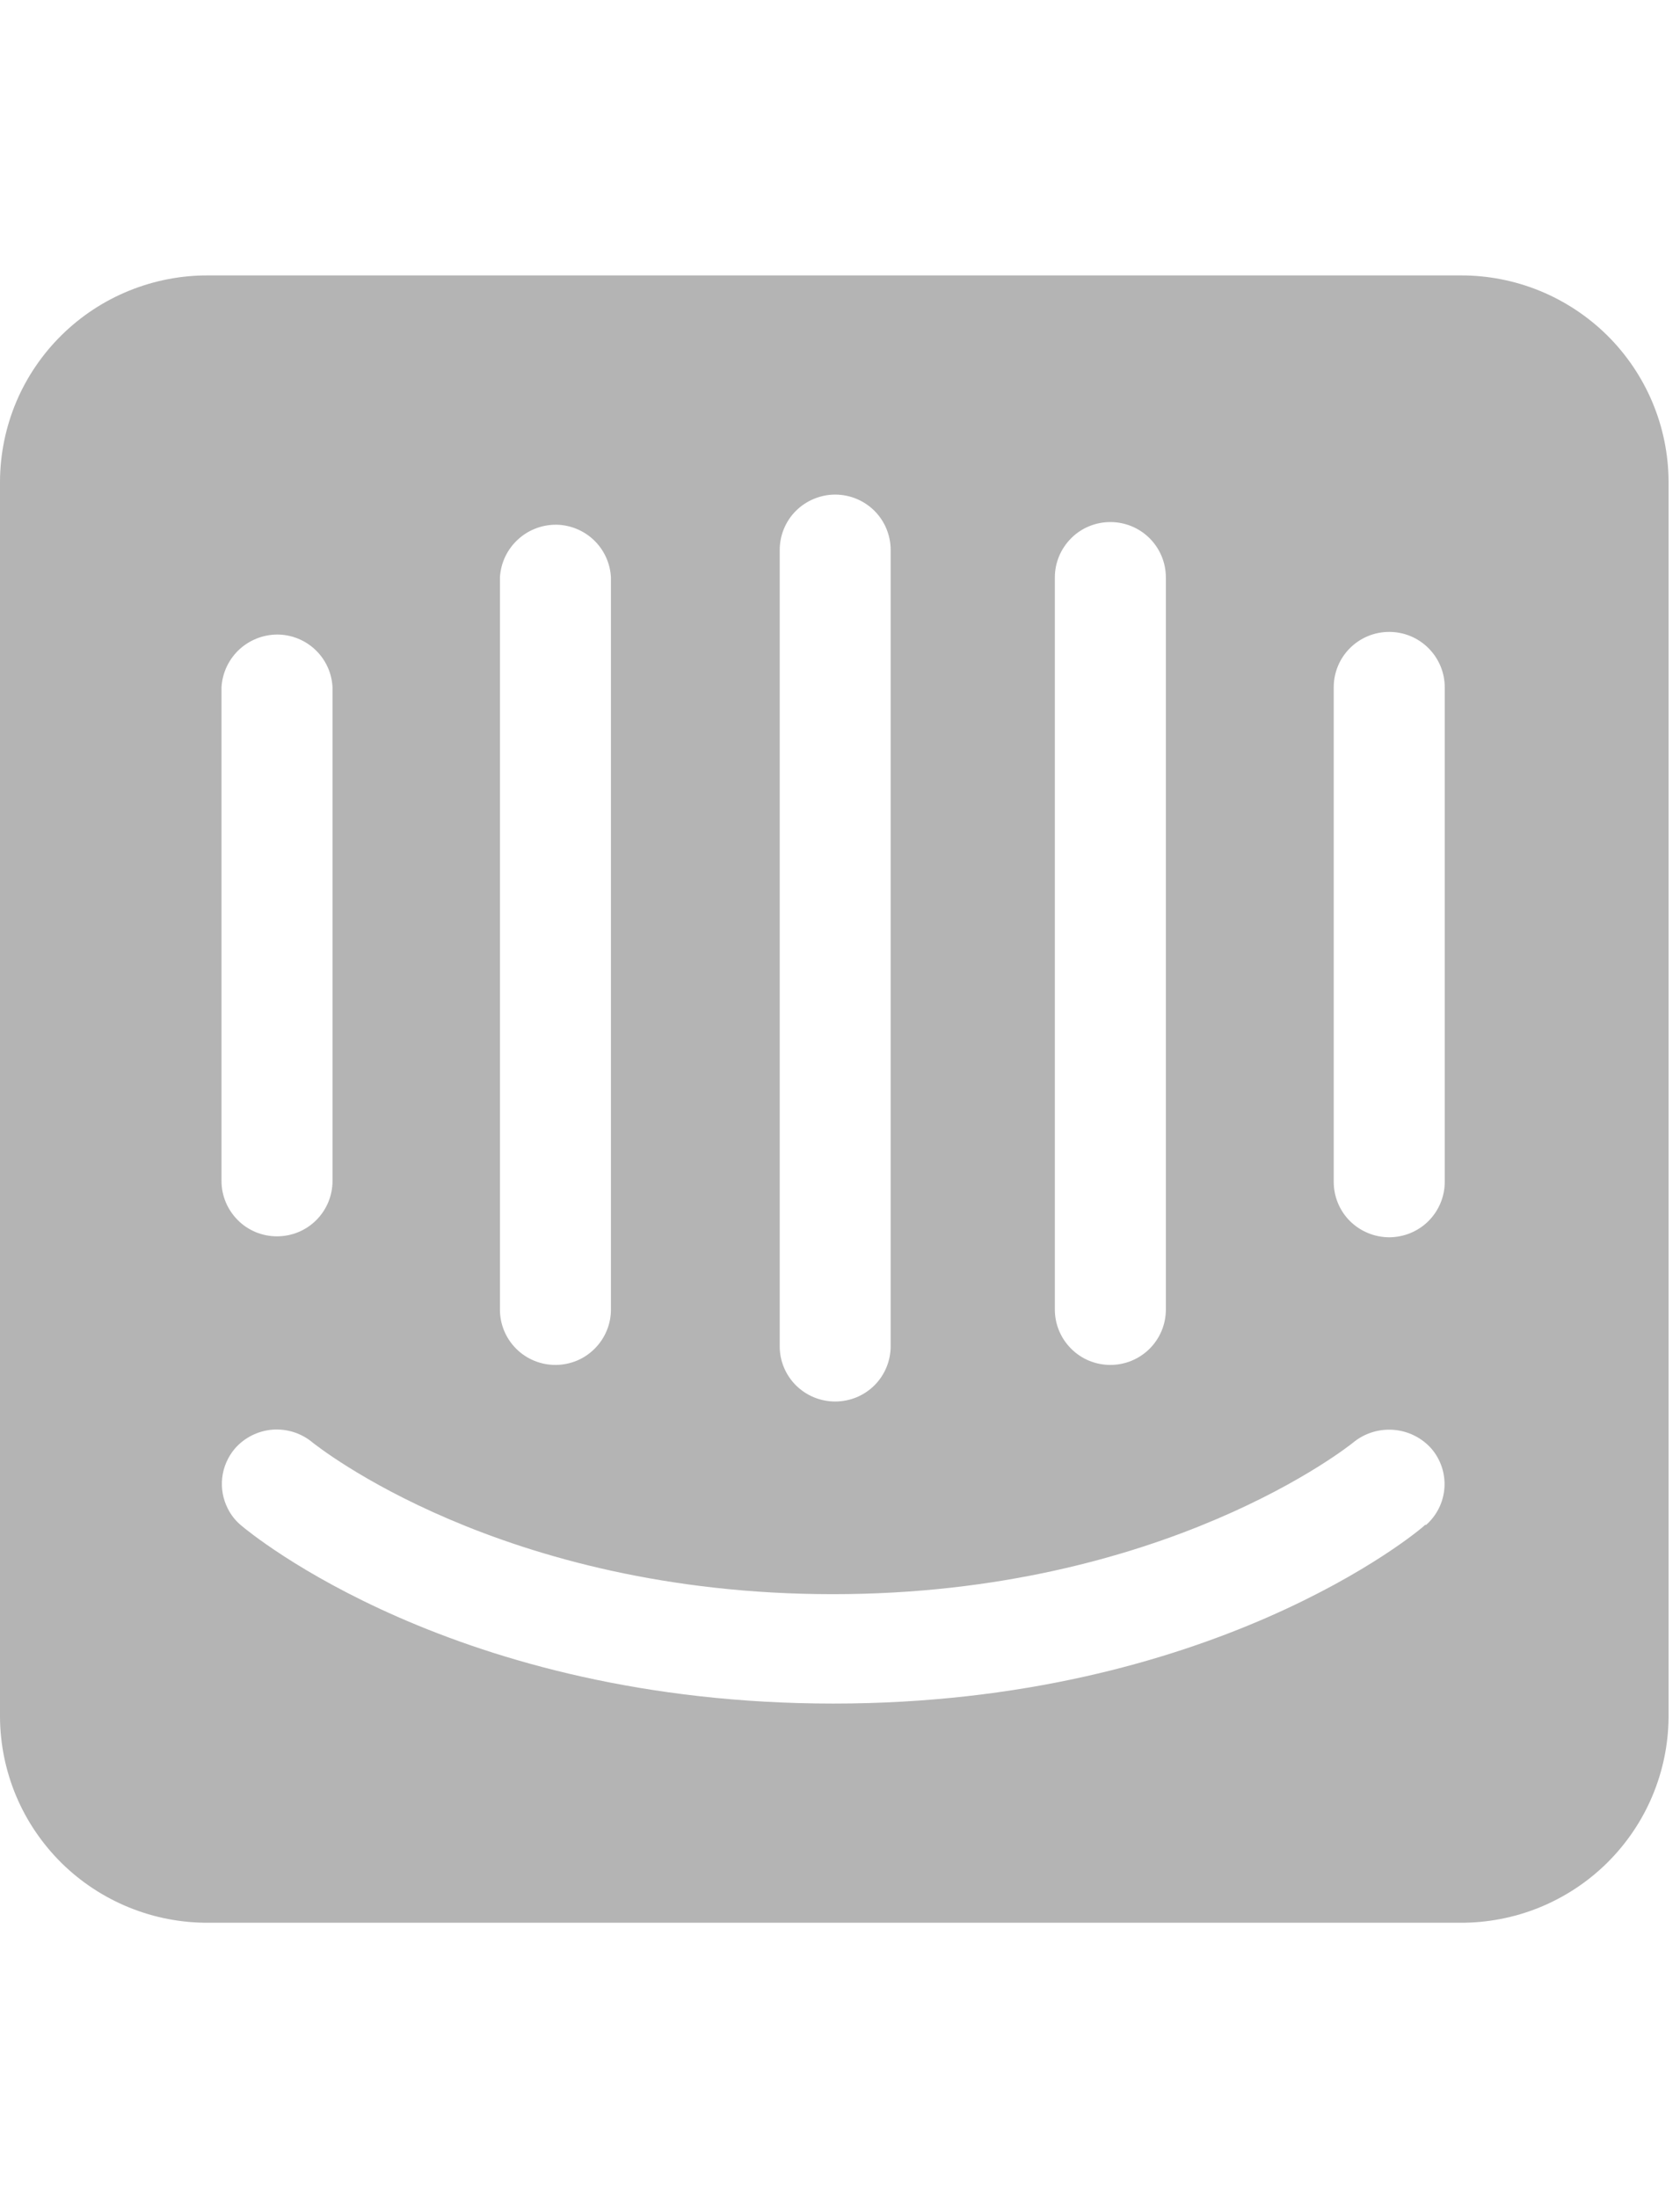 <svg width="26" height="34" viewBox="0 0 26 34" fill="none" xmlns="http://www.w3.org/2000/svg">
<path d="M22.359 18.281C22.359 18.508 22.268 18.726 22.107 18.887C22.028 18.966 21.933 19.029 21.829 19.072C21.725 19.115 21.613 19.137 21.5 19.138C21.387 19.137 21.275 19.115 21.171 19.072C21.067 19.029 20.972 18.966 20.892 18.887C20.731 18.726 20.641 18.508 20.641 18.281V10.63C20.641 10.403 20.731 10.185 20.892 10.025C20.972 9.945 21.067 9.882 21.171 9.839C21.275 9.796 21.387 9.774 21.5 9.774C21.728 9.774 21.946 9.864 22.107 10.025C22.268 10.186 22.359 10.403 22.359 10.63V18.281ZM22.061 23.582C21.947 23.696 18.753 26.35 12.897 26.35C7.041 26.35 3.869 23.71 3.734 23.596C3.648 23.525 3.578 23.438 3.528 23.339C3.451 23.191 3.42 23.023 3.439 22.857C3.458 22.692 3.526 22.535 3.634 22.407C3.782 22.237 3.992 22.131 4.219 22.113C4.331 22.105 4.443 22.119 4.55 22.153C4.657 22.188 4.756 22.243 4.841 22.315C4.891 22.351 7.744 24.658 12.89 24.658C18.036 24.658 20.911 22.337 20.939 22.315C21.113 22.17 21.338 22.099 21.565 22.116C21.792 22.133 22.003 22.238 22.153 22.407C22.298 22.576 22.37 22.795 22.354 23.016C22.338 23.237 22.235 23.443 22.068 23.589L22.061 23.582ZM3.428 10.63C3.441 10.403 3.544 10.189 3.714 10.036C3.798 9.961 3.897 9.903 4.003 9.865C4.11 9.827 4.224 9.81 4.337 9.816C4.549 9.828 4.749 9.918 4.898 10.068C5.048 10.219 5.136 10.419 5.146 10.63V18.267C5.146 18.494 5.056 18.711 4.895 18.872C4.815 18.952 4.721 19.015 4.616 19.058C4.512 19.101 4.4 19.123 4.287 19.123C4.174 19.123 4.062 19.101 3.958 19.058C3.854 19.015 3.759 18.952 3.68 18.872C3.519 18.711 3.428 18.494 3.428 18.267V10.63ZM7.737 8.931C7.75 8.704 7.852 8.491 8.023 8.338C8.107 8.262 8.205 8.204 8.312 8.166C8.419 8.128 8.532 8.112 8.645 8.117C8.858 8.13 9.058 8.22 9.207 8.37C9.356 8.52 9.444 8.72 9.455 8.931V20.256C9.455 20.483 9.364 20.7 9.203 20.861C9.123 20.941 9.029 21.004 8.925 21.047C8.82 21.09 8.709 21.112 8.596 21.112C8.483 21.112 8.371 21.09 8.267 21.047C8.162 21.004 8.068 20.941 7.988 20.861C7.827 20.7 7.737 20.483 7.737 20.256V8.931ZM12.067 8.507C12.067 8.28 12.157 8.062 12.318 7.901C12.398 7.822 12.492 7.759 12.597 7.716C12.701 7.673 12.812 7.65 12.925 7.65C13.153 7.65 13.372 7.741 13.533 7.901C13.694 8.062 13.784 8.28 13.784 8.507V20.822C13.784 21.049 13.694 21.267 13.533 21.428C13.453 21.507 13.359 21.57 13.255 21.613C13.15 21.656 13.038 21.678 12.925 21.678C12.812 21.678 12.701 21.656 12.597 21.613C12.492 21.57 12.398 21.507 12.318 21.428C12.157 21.267 12.066 21.049 12.067 20.822V8.507ZM16.325 8.931C16.325 8.704 16.416 8.487 16.577 8.326C16.656 8.246 16.751 8.183 16.855 8.14C16.959 8.097 17.071 8.075 17.184 8.075C17.297 8.075 17.409 8.097 17.513 8.14C17.617 8.183 17.712 8.246 17.792 8.326C17.953 8.487 18.043 8.705 18.043 8.931V20.256C18.043 20.483 17.953 20.7 17.792 20.861C17.712 20.941 17.617 21.004 17.513 21.047C17.409 21.09 17.297 21.112 17.184 21.112C17.071 21.112 16.959 21.09 16.855 21.047C16.751 21.004 16.657 20.941 16.577 20.861C16.416 20.7 16.325 20.483 16.325 20.256V8.931ZM22.593 4.26H3.23C2.807 4.257 2.389 4.338 1.999 4.496C1.607 4.655 1.252 4.889 0.952 5.185C0.652 5.481 0.413 5.833 0.25 6.22C0.087 6.609 0.002 7.025 0 7.445V26.555C0.002 26.976 0.087 27.392 0.25 27.78C0.413 28.167 0.652 28.519 0.952 28.816C1.252 29.111 1.607 29.345 1.999 29.504C2.389 29.663 2.808 29.743 3.23 29.74H22.593C23.014 29.743 23.432 29.663 23.822 29.505C24.213 29.346 24.568 29.113 24.868 28.818C25.168 28.522 25.407 28.171 25.57 27.785C25.734 27.397 25.82 26.982 25.823 26.562V7.445C25.821 7.025 25.736 6.61 25.573 6.222C25.41 5.835 25.172 5.483 24.873 5.187C24.574 4.892 24.219 4.658 23.829 4.498C23.439 4.339 23.021 4.258 22.6 4.26" fill="#B4B4B4"/>
</svg>
